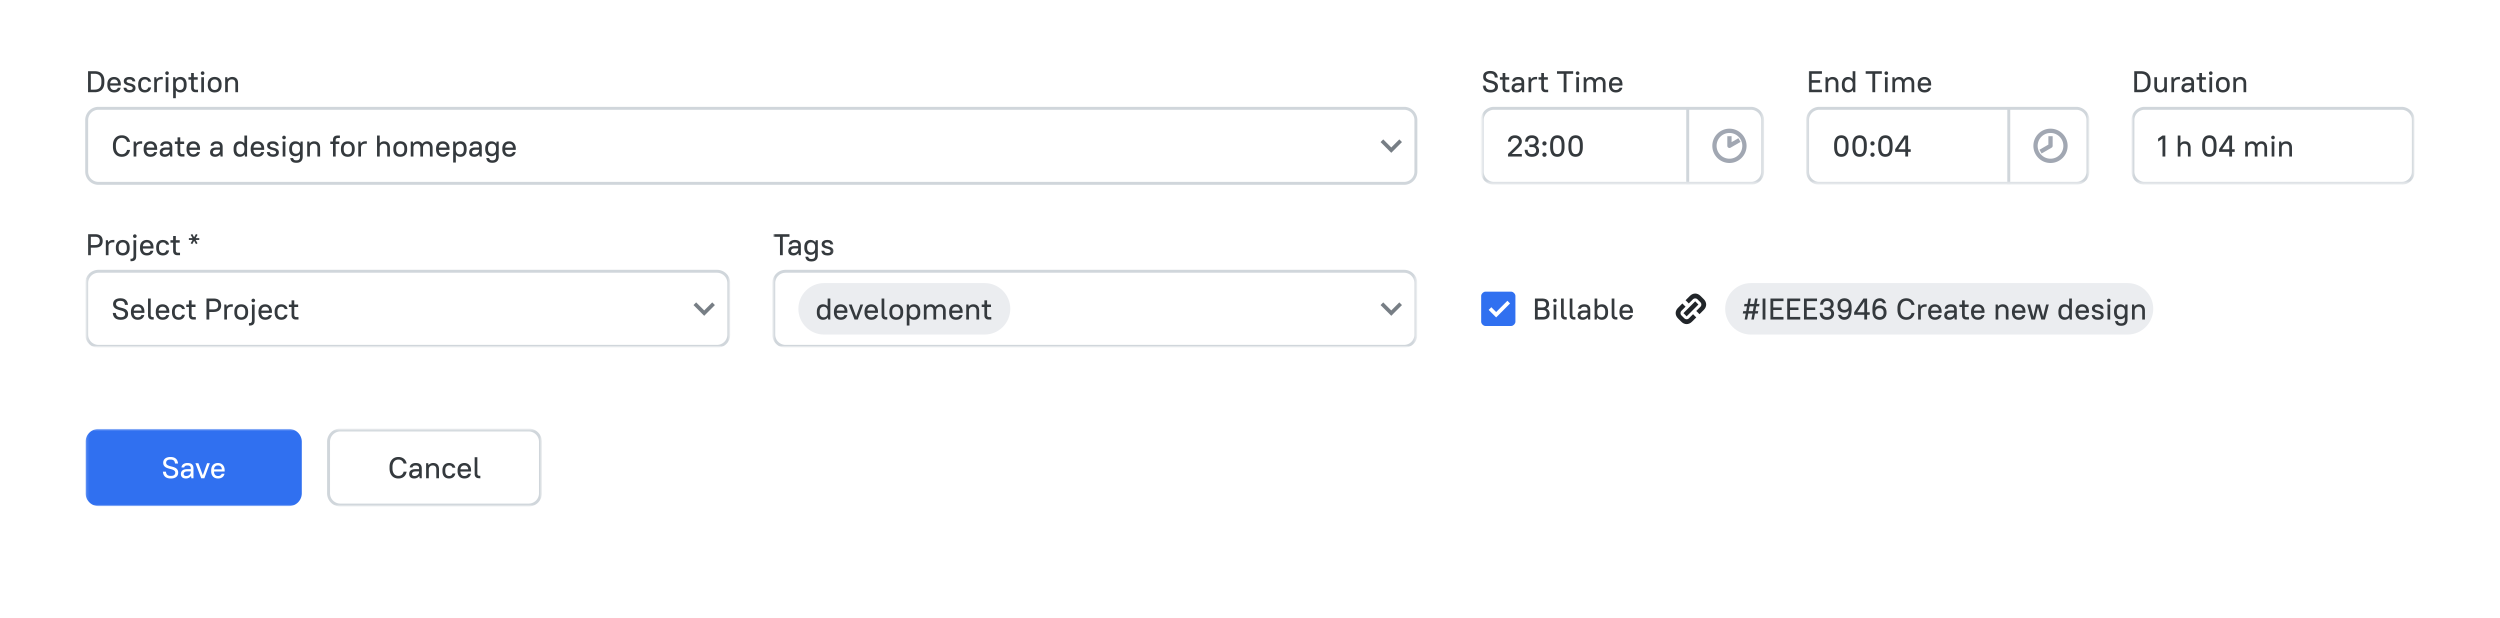 <svg xmlns="http://www.w3.org/2000/svg" width="850" height="210" fill="none"><g clip-path="url(#a)"><g filter="url(#b)"><path fill="#fff" d="M831.079 5.833H18.921a4.37 4.37 0 0 0-4.366 4.375v172.083a4.37 4.37 0 0 0 4.366 4.375H831.08a4.37 4.37 0 0 0 4.366-4.375V10.208a4.37 4.37 0 0 0-4.366-4.375"/></g><mask id="c" width="54" height="15" x="29" y="20" maskUnits="userSpaceOnUse" style="mask-type:luminance"><path fill="#fff" d="M82.234 20.417H29.11V35h53.125z"/></mask><g mask="url(#c)"><path fill="#34393D" d="M29.924 24.209h2.293q1.579 0 2.414.847.846.837.846 2.42v.51q0 1.644-.846 2.511-.845.858-2.414.858h-2.293zm2.242 6.268q1.14 0 1.722-.602.59-.613.59-1.889v-.51q0-1.184-.59-1.787-.591-.602-1.722-.602h-1.284v5.39zm6.67.96q-.54 0-.978-.164a2.1 2.1 0 0 1-.734-.49 2.2 2.2 0 0 1-.468-.786 3.1 3.1 0 0 1-.163-1.051v-.286q0-.592.163-1.052.162-.47.458-.786.306-.315.724-.48.427-.173.947-.173t.937.174q.429.163.724.49.306.326.468.796.164.469.163 1.082v.367H37.45q.02.726.367 1.123.356.399.968.398.489 0 .805-.183.315-.184.479-.592h.957q-.183.795-.754 1.204-.56.408-1.436.409m-.051-4.43q-.58 0-.917.336-.336.336-.407.98h2.659q-.123-1.317-1.335-1.317m5.35 4.43q-1.06 0-1.57-.43-.5-.439-.57-1.183h.958q.082.367.315.571.245.204.815.204.582 0 .805-.173a.58.58 0 0 0 .224-.47.51.51 0 0 0-.224-.449 1.9 1.9 0 0 0-.56-.265 12 12 0 0 0-.724-.194 3.5 3.5 0 0 1-.723-.255 1.6 1.6 0 0 1-.56-.44q-.224-.275-.224-.755 0-.306.112-.561.122-.265.356-.45.235-.193.581-.306.357-.112.835-.112.999 0 1.478.418.479.42.56 1.093h-.958a1.1 1.1 0 0 0-.112-.276.72.72 0 0 0-.509-.347 1.7 1.7 0 0 0-.459-.05q-.51 0-.723.173a.51.51 0 0 0-.204.418q0 .276.224.419.225.142.56.235.337.09.724.183.388.093.724.266.335.163.56.459.224.296.224.796 0 .317-.122.592a1.24 1.24 0 0 1-.357.47q-.234.194-.6.306-.367.112-.857.112m5.096 0q-1.03 0-1.64-.644-.602-.642-.602-1.898v-.286q0-.582.164-1.031.162-.45.448-.766.295-.315.703-.48.417-.162.927-.163.48 0 .846.133.376.122.641.337.266.215.428.51.164.296.224.633h-.957a1.2 1.2 0 0 0-.387-.551q-.265-.225-.744-.225-.612 0-.978.398-.357.388-.357 1.205v.286q0 .888.357 1.296.366.408.978.408.479 0 .744-.234.274-.246.387-.643h.957a2.3 2.3 0 0 1-.224.694 1.9 1.9 0 0 1-.428.54q-.264.226-.642.358a2.7 2.7 0 0 1-.845.122m3.208-5.186h.713l.102.714h.02q.296-.429.673-.612.377-.184.917-.184h.479v.837h-.56q-.694 0-1.06.357-.367.358-.367.98v3.012h-.917zm3.902 0h.917v5.104h-.917zm.459-.766a.593.593 0 0 1-.612-.613.595.595 0 0 1 .612-.612.593.593 0 0 1 .61.612.595.595 0 0 1-.61.613m2.066.766h.714l.102.714h.02q.357-.429.744-.612.397-.184.947-.184.459 0 .835.163.378.153.653.47.274.306.417.776.153.46.153 1.082v.286q0 .612-.153 1.082a2.25 2.25 0 0 1-.428.776q-.274.315-.652.48a2.2 2.2 0 0 1-.825.152q-.519 0-.897-.163a2.1 2.1 0 0 1-.692-.53h-.02v2.654h-.918zm2.272 4.348q.622 0 .989-.398.366-.408.366-1.255v-.286q0-.827-.377-1.235-.366-.42-.978-.419-.62 0-.988.408-.366.398-.367 1.246v.286q0 .826.367 1.245.377.408.988.408m5.342.756q-.56 0-.866-.194a1.3 1.3 0 0 1-.438-.45 1.4 1.4 0 0 1-.173-.5 5 5 0 0 1-.02-.357v-2.766h-.917v-.837h.917v-1.43h.916v1.43h1.325v.837h-1.325v2.664q0 .765.714.766h.713v.837zm1.95-5.104h.917v5.104h-.917zm.458-.766a.593.593 0 0 1-.611-.613.596.596 0 0 1 .611-.612.593.593 0 0 1 .612.612.595.595 0 0 1-.612.613m4.105 5.951q-1.09 0-1.722-.643-.621-.642-.621-1.847v-.286q0-1.194.631-1.838.632-.653 1.712-.653 1.09 0 1.711.643.633.643.632 1.848v.286q0 1.194-.632 1.847-.63.644-1.711.643m0-.837q.642 0 1.008-.398.377-.408.377-1.255v-.286q0-.837-.377-1.246-.366-.408-1.008-.408t-1.019.408q-.367.398-.367 1.246v.286q0 .837.367 1.245.376.408 1.019.408m3.563-4.348h.714l.091.663h.02q.327-.388.704-.561a2.1 2.1 0 0 1 .896-.184q.917 0 1.437.541.52.54.52 1.582v3.063h-.918v-3.012q0-.684-.315-1.01-.306-.327-.907-.327t-.968.368q-.356.357-.357.97v3.01h-.917z"/></g><path fill="#fff" stroke="#D0D6DB" d="M477.397 36.823H33.477a4.007 4.007 0 0 0-4.003 4.01v17.5a4.007 4.007 0 0 0 4.002 4.011h443.921a4.007 4.007 0 0 0 4.003-4.01v-17.5a4.007 4.007 0 0 0-4.003-4.01Z"/><path fill="#fff" d="M477.397 38.646h-8.733c-1.206 0-2.183.979-2.183 2.187v17.5c0 1.208.977 2.188 2.183 2.188h8.733c1.206 0 2.183-.98 2.183-2.188v-17.5a2.185 2.185 0 0 0-2.183-2.187"/><path fill="#777E85" d="m473.031 51.956-3.639-3.646.907-.915 2.732 2.738 2.732-2.738.906.915z"/><path fill="#34393D" d="M41.408 53.311q-.672 0-1.222-.224a2.6 2.6 0 0 1-.948-.664 3.1 3.1 0 0 1-.621-1.082 4.8 4.8 0 0 1-.214-1.49v-.49q0-.796.214-1.42.224-.623.621-1.05.398-.44.948-.664.56-.225 1.222-.225.612 0 1.09.173.49.174.836.48.357.296.57.705.225.398.306.867h-1.019a2 2 0 0 0-.234-.53 1.6 1.6 0 0 0-.367-.43 1.5 1.5 0 0 0-.52-.285 2 2 0 0 0-.662-.102q-.427 0-.805.163a1.64 1.64 0 0 0-.631.47 2.4 2.4 0 0 0-.418.776 3.4 3.4 0 0 0-.153 1.072v.49q0 .642.153 1.133.153.48.418.806.275.316.642.48t.794.163q.744 0 1.182-.398.45-.409.601-1.051h1.02a3 3 0 0 1-.306.939 2.5 2.5 0 0 1-.571.735q-.346.306-.836.48-.478.173-1.09.173m4.024-5.186h.713l.102.715h.02q.296-.429.673-.613.377-.183.917-.183h.479v.837h-.56q-.694 0-1.06.357t-.367.98v3.011h-.917zm5.759 5.186q-.54 0-.978-.163a2.1 2.1 0 0 1-.734-.49 2.2 2.2 0 0 1-.468-.786 3.1 3.1 0 0 1-.164-1.052v-.285q0-.593.163-1.052.164-.47.459-.786.306-.317.723-.48.429-.173.948-.173.52 0 .937.173.428.163.724.49.305.327.468.796t.163 1.083v.367h-3.627q.02.724.367 1.123.356.398.968.398.489 0 .805-.184.315-.183.479-.592h.957q-.183.797-.754 1.205-.56.408-1.436.408m-.051-4.43q-.58 0-.917.337-.336.335-.408.98h2.66q-.123-1.317-1.335-1.317m4.89 4.43q-.865 0-1.303-.408-.428-.408-.428-1.113 0-.765.509-1.204.52-.45 1.681-.45h1.172v-.275q0-.501-.265-.735-.255-.245-.856-.245-.55 0-.805.194a.69.69 0 0 0-.295.48h-.938a1.6 1.6 0 0 1 .153-.593q.143-.275.398-.48t.621-.316q.377-.122.866-.122 1.05 0 1.538.47.5.468.5 1.398v3.318h-.713l-.113-.766h-.02q-.621.847-1.701.847m.102-.837q.316 0 .592-.102.285-.113.489-.296a1.35 1.35 0 0 0 .448-.98v-.184h-1.12q-.714 0-1 .245a.77.77 0 0 0-.285.623q0 .305.214.5.224.195.663.194m5.73.756q-.561 0-.867-.194a1.3 1.3 0 0 1-.438-.45 1.4 1.4 0 0 1-.173-.5q-.02-.256-.02-.357v-2.767h-.917v-.837h.916v-1.429h.918v1.43h1.324v.836h-1.324v2.665q0 .765.713.765h.713v.837zm3.905.081q-.54 0-.978-.163a2.1 2.1 0 0 1-.734-.49 2.2 2.2 0 0 1-.468-.786 3.1 3.1 0 0 1-.163-1.052v-.285q0-.593.163-1.052.162-.47.458-.786.306-.317.724-.48.427-.173.947-.173t.937.173q.429.163.724.49.306.327.468.796t.163 1.083v.367h-3.627q.02.724.367 1.123.356.398.968.398.489 0 .805-.184.315-.183.479-.592h.957q-.183.797-.753 1.205-.561.408-1.437.408m-.051-4.43q-.58 0-.917.337-.336.335-.408.98h2.66q-.123-1.317-1.335-1.317m7.438 4.43q-.867 0-1.304-.408-.428-.408-.428-1.113 0-.765.51-1.204.519-.45 1.68-.45h1.172v-.275q0-.501-.265-.735-.255-.245-.856-.245-.55 0-.805.194a.69.69 0 0 0-.295.48h-.937q.02-.318.152-.593.144-.275.398-.48.255-.204.621-.316.377-.122.866-.122 1.05 0 1.539.47.498.468.499 1.398v3.318h-.713l-.112-.766h-.02q-.622.847-1.702.847m.102-.837q.315 0 .59-.102a1.6 1.6 0 0 0 .49-.296q.213-.195.326-.439.122-.255.122-.541v-.184h-1.12q-.714 0-1 .245a.77.77 0 0 0-.285.623q0 .305.215.5.224.195.662.194m8.225.837q-.917 0-1.488-.623-.57-.622-.57-1.868v-.285q0-.613.152-1.072.153-.47.428-.787.276-.316.652-.469.377-.163.826-.163.987 0 1.589.694h.02v-2.654h.917v7.145h-.713l-.03-.153a2 2 0 0 0-.03-.204l-.021-.204a2 2 0 0 0-.02-.153h-.021q-.58.796-1.691.796m.254-.837q.621 0 .989-.398.366-.407.366-1.256v-.285q0-.828-.377-1.236-.366-.418-.978-.418-.62 0-.988.408-.367.398-.367 1.245v.286q0 .827.367 1.246.376.408.988.408m5.841.837q-.54 0-.978-.163a2.1 2.1 0 0 1-.733-.49 2.2 2.2 0 0 1-.47-.786 3.1 3.1 0 0 1-.162-1.052v-.285q0-.593.163-1.052.165-.47.458-.786.306-.317.724-.48.427-.173.947-.173t.938.173q.428.163.723.49.306.327.469.796t.163 1.083v.367H86.19q.02.724.366 1.123.357.398.968.398.49 0 .805-.184.316-.183.479-.592h.958q-.184.797-.754 1.205-.56.408-1.437.408m-.05-4.43q-.582 0-.918.337-.336.335-.407.98h2.659q-.122-1.317-1.335-1.317m5.349 4.43q-1.06 0-1.57-.429-.498-.438-.57-1.184h.958q.081.368.316.572.244.204.815.204.58 0 .805-.173a.58.58 0 0 0 .224-.47.51.51 0 0 0-.224-.45 1.9 1.9 0 0 0-.56-.265 12 12 0 0 0-.724-.194 3.5 3.5 0 0 1-.723-.255 1.6 1.6 0 0 1-.56-.439q-.225-.275-.225-.755 0-.307.112-.562.122-.265.357-.449.234-.194.58-.306.357-.112.836-.112.998 0 1.477.418.48.42.56 1.092h-.957a1.1 1.1 0 0 0-.112-.275.7.7 0 0 0-.194-.215.8.8 0 0 0-.316-.132 1.7 1.7 0 0 0-.458-.051q-.51 0-.723.173a.51.51 0 0 0-.204.419q0 .276.224.418.225.144.56.235.337.092.724.184t.723.265q.335.164.56.46t.225.796q0 .316-.123.592a1.24 1.24 0 0 1-.356.47q-.235.193-.601.306-.367.112-.856.112m3.242-5.186h.917v5.105h-.917zm.458-.765a.593.593 0 0 1-.61-.613.595.595 0 0 1 .61-.612.593.593 0 0 1 .612.612.595.595 0 0 1-.612.613m3.82 5.747a2.2 2.2 0 0 1-.836-.153 1.76 1.76 0 0 1-.652-.46 2.2 2.2 0 0 1-.428-.745 3.4 3.4 0 0 1-.142-1.03v-.287q0-.571.152-1.01.153-.45.428-.756.276-.306.652-.459.377-.163.826-.163.55 0 .937.183.397.184.754.613h.02l.102-.715h.713v5.156q0 1-.55 1.53-.54.542-1.61.542-1.018 0-1.507-.44-.48-.428-.56-1.173h.957q.081.367.316.572.245.204.794.204.663 0 .948-.296.295-.297.295-.99v-.817h-.02a2 2 0 0 1-.703.53q-.367.165-.886.164m.254-.837q.621 0 .989-.388.366-.397.366-1.164v-.286q0-.755-.377-1.153-.366-.398-.978-.398-.62 0-.988.398-.367.388-.367 1.153v.286q0 .756.367 1.154.377.398.988.398m3.803-4.145h.714l.091.664h.021a2.05 2.05 0 0 1 .703-.562q.387-.183.896-.183.917 0 1.437.54.519.542.519 1.583v3.063h-.916v-3.012q0-.684-.316-1.01-.306-.327-.907-.327-.6 0-.968.367-.356.357-.357.97v3.011h-.917zm8.765.837h-.917v-.837h.917v-.51q0-.756.387-1.144.397-.387 1.192-.387h.764v.837h-.662q-.398 0-.581.184-.183.183-.183.612v.408h1.222v.837h-1.222v4.267h-.917zm5.044 4.35q-1.09 0-1.722-.644-.622-.644-.622-1.848v-.285q0-1.196.632-1.838.632-.654 1.712-.653 1.09 0 1.711.643.633.642.632 1.848v.285q0 1.195-.632 1.848-.63.643-1.711.643m0-.838q.642 0 1.008-.398.377-.407.377-1.256v-.285q0-.838-.377-1.246-.366-.408-1.008-.408-.641 0-1.019.408-.367.398-.367 1.245v.286q0 .837.367 1.246.377.408 1.019.408m3.564-4.349h.713l.102.715h.021q.294-.429.672-.613.377-.183.917-.183h.479v.837h-.561q-.693 0-1.059.357-.367.357-.367.98v3.011h-.917zm6.368-2.041h.917v2.654h.02a1.85 1.85 0 0 1 1.488-.694q.917 0 1.436.54.52.542.52 1.583v3.063h-.917v-3.012q0-.684-.316-1.01-.307-.327-.907-.327t-.968.367q-.356.357-.356.97v3.011h-.917zm7.897 7.227q-1.089 0-1.722-.643-.621-.644-.621-1.848v-.285q0-1.196.632-1.838.632-.654 1.711-.653 1.09 0 1.712.643.632.642.632 1.848v.285q0 1.195-.632 1.848-.631.643-1.712.643m0-.837q.642 0 1.009-.398.377-.407.377-1.256v-.285q0-.838-.377-1.246-.367-.408-1.009-.408t-1.019.408q-.366.398-.366 1.245v.286q0 .837.366 1.246.377.408 1.019.408m3.565-4.349h.713l.102.715h.02q.58-.796 1.508-.796.519 0 .927.234t.642.695q.264-.44.703-.684t.988-.245q.398 0 .734.143.336.142.581.418t.377.684q.142.398.142.929v3.011h-.917v-3.011q0-.684-.305-1.01-.297-.327-.815-.327-.265 0-.49.102a1.2 1.2 0 0 0-.387.265 1.2 1.2 0 0 0-.254.419 1.6 1.6 0 0 0-.092.551v3.011h-.917v-3.011q0-.684-.306-1.01-.295-.327-.815-.327t-.876.357q-.346.357-.346.98v3.011h-.917zm10.952 5.186q-.54 0-.978-.163a2.1 2.1 0 0 1-.733-.49 2.2 2.2 0 0 1-.469-.786 3.1 3.1 0 0 1-.163-1.052v-.285q0-.593.163-1.052.162-.47.458-.786.306-.317.724-.48.428-.173.947-.173.52 0 .938.173.428.163.723.49.305.327.469.796.162.47.163 1.083v.367h-3.627q.02.724.366 1.123.357.398.968.398.489 0 .805-.184.315-.183.479-.592h.958q-.184.797-.754 1.205-.561.408-1.437.408m-.051-4.43q-.58 0-.917.337-.336.335-.407.98h2.659q-.123-1.317-1.335-1.317m3.515-.756h.713l.102.715h.021q.357-.429.743-.613.398-.183.948-.183.459 0 .835.163.377.153.652.47.276.306.418.775.153.46.153 1.083v.285q0 .614-.153 1.082a2.2 2.2 0 0 1-.428.776q-.275.317-.652.48a2.2 2.2 0 0 1-.825.153q-.52 0-.897-.163a2.06 2.06 0 0 1-.692-.531h-.021v2.654h-.917zm2.272 4.349q.621 0 .989-.398.366-.407.366-1.256v-.285q0-.828-.377-1.236-.366-.418-.978-.418-.621 0-.988.408-.367.398-.367 1.245v.286q0 .827.367 1.246.377.408.988.408m4.914.837q-.866 0-1.304-.408-.428-.408-.428-1.113 0-.765.509-1.204.52-.45 1.681-.45h1.172v-.275q0-.501-.265-.735-.254-.245-.856-.245-.549 0-.805.194a.7.7 0 0 0-.295.48h-.937q.02-.318.153-.593.142-.275.397-.48a1.9 1.9 0 0 1 .621-.316q.377-.122.866-.122 1.05 0 1.539.47.5.468.499 1.398v3.318h-.713l-.112-.766h-.021q-.621.847-1.701.847m.102-.837q.316 0 .591-.102.285-.113.489-.296a1.35 1.35 0 0 0 .448-.98v-.184h-1.121q-.712 0-.998.245a.77.77 0 0 0-.285.623q0 .305.214.5.224.195.662.194m5.678.633q-.459 0-.836-.153a1.76 1.76 0 0 1-.652-.46 2.2 2.2 0 0 1-.428-.745 3.4 3.4 0 0 1-.142-1.03v-.287q0-.571.152-1.01.153-.45.428-.756a1.76 1.76 0 0 1 .652-.459q.378-.163.826-.163.55 0 .937.183.398.184.754.613h.02l.102-.715h.713v5.156q0 1-.55 1.53-.539.542-1.61.542-1.018 0-1.507-.44-.478-.428-.561-1.173h.958q.082.367.316.572.245.204.794.204.663 0 .948-.296.295-.297.295-.99v-.817h-.02a2 2 0 0 1-.703.53q-.367.165-.886.164m.254-.837q.622 0 .989-.388.366-.397.366-1.164v-.286q0-.755-.377-1.153-.366-.398-.978-.398-.62 0-.988.398-.367.388-.367 1.153v.286q0 .756.367 1.154.378.398.988.398m5.842 1.041q-.54 0-.978-.163a2.1 2.1 0 0 1-.734-.49 2.2 2.2 0 0 1-.468-.786 3.1 3.1 0 0 1-.163-1.052v-.285q-.001-.593.163-1.052.162-.47.458-.786.306-.317.723-.48.429-.173.948-.173.52 0 .937.173.428.163.724.49.305.327.468.796t.163 1.083v.367h-3.627q.02.724.367 1.123.356.398.968.398.489 0 .805-.184.315-.183.479-.592h.957q-.184.797-.754 1.205-.56.408-1.436.408m-.051-4.43q-.58 0-.917.337-.336.335-.408.98h2.66q-.123-1.317-1.335-1.317"/><mask id="d" width="156" height="28" x="29" y="145" maskUnits="userSpaceOnUse" style="mask-type:luminance"><path fill="#fff" d="M184.118 145.833H29.109v26.25h155.009z"/></mask><g mask="url(#d)"><path fill="#3070F0" d="M98.245 145.833h-64.77a4.37 4.37 0 0 0-4.366 4.375v17.5a4.37 4.37 0 0 0 4.367 4.375h64.769a4.37 4.37 0 0 0 4.366-4.375v-17.5a4.37 4.37 0 0 0-4.366-4.375"/><path fill="#fff" d="M58.085 162.685q-1.305 0-1.966-.612-.653-.613-.734-1.715h1.02q.08.724.468 1.092.387.357 1.212.357.785 0 1.141-.306.357-.316.357-.817a.77.77 0 0 0-.183-.531 1.3 1.3 0 0 0-.459-.347 3.6 3.6 0 0 0-.652-.245q-.367-.101-.754-.204a9 9 0 0 1-.754-.255 2.6 2.6 0 0 1-.652-.367 1.9 1.9 0 0 1-.469-.572q-.173-.347-.173-.847 0-.408.153-.766.163-.358.469-.613.305-.265.764-.408a3.4 3.4 0 0 1 1.06-.153q1.263 0 1.884.592.632.583.713 1.633h-1.019a2.4 2.4 0 0 0-.142-.602 1.1 1.1 0 0 0-.285-.418 1 1 0 0 0-.469-.245 2.5 2.5 0 0 0-.683-.082q-.765 0-1.11.306a.96.96 0 0 0-.336.756.85.85 0 0 0 .173.551q.183.215.468.357.285.144.652.245.367.092.754.194.388.102.754.245.367.132.653.368.284.224.458.571.183.337.183.848 0 .438-.153.806a1.64 1.64 0 0 1-.468.633q-.306.255-.775.408-.468.143-1.1.143m5.149 0q-.867 0-1.304-.408-.428-.408-.428-1.113 0-.765.51-1.204.519-.45 1.68-.45h1.172v-.275q0-.5-.265-.735-.255-.245-.856-.245-.55 0-.805.194a.69.69 0 0 0-.295.479h-.937q.02-.315.152-.592a1.5 1.5 0 0 1 .398-.479q.255-.205.621-.317.377-.123.866-.122 1.05 0 1.539.469.5.47.499 1.399v3.317h-.713l-.112-.765h-.02q-.622.847-1.702.847m.102-.837q.315 0 .59-.102.285-.113.49-.296a1.35 1.35 0 0 0 .448-.98v-.184h-1.12q-.714 0-1 .245a.77.77 0 0 0-.285.623q0 .306.214.5.224.194.663.194m3.115-4.349h.998l1.508 4.084h.02l1.427-4.084h.937l-1.854 5.104h-1.08zm7.693 5.186q-.54 0-.978-.163a2.1 2.1 0 0 1-.733-.49 2.2 2.2 0 0 1-.47-.786 3.1 3.1 0 0 1-.162-1.052v-.286q0-.592.163-1.051.163-.47.458-.786.306-.317.724-.48.427-.174.947-.173.52 0 .937.173.429.163.724.49.305.327.468.796t.163 1.083v.367h-3.627q.02.725.367 1.123.356.398.968.398.49 0 .805-.184.316-.183.479-.592h.958q-.184.797-.754 1.205-.561.408-1.437.408m-.051-4.43q-.58 0-.917.337-.336.336-.407.98h2.659q-.122-1.317-1.335-1.317"/><path stroke="#D0D6DB" d="M179.752 146.197h-64.041a4.007 4.007 0 0 0-4.003 4.011v17.5a4.006 4.006 0 0 0 4.003 4.01h64.041a4.006 4.006 0 0 0 4.002-4.01v-17.5a4.007 4.007 0 0 0-4.002-4.011Z"/><path fill="#34393D" d="M135.452 162.685a3.2 3.2 0 0 1-1.222-.224 2.6 2.6 0 0 1-.948-.664 3.1 3.1 0 0 1-.621-1.082 4.8 4.8 0 0 1-.214-1.49v-.49q0-.797.214-1.419.224-.623.621-1.052.397-.439.948-.663.56-.225 1.222-.225.611 0 1.091.174.489.173.835.479.356.297.57.705.225.398.306.867h-1.019a2 2 0 0 0-.234-.53 1.6 1.6 0 0 0-.367-.429 1.5 1.5 0 0 0-.519-.286 2 2 0 0 0-.663-.102q-.427 0-.805.163a1.64 1.64 0 0 0-.631.47 2.3 2.3 0 0 0-.418.776 3.4 3.4 0 0 0-.153 1.072v.49q0 .642.153 1.133.153.48.418.806.274.317.642.48.366.163.794.163.744 0 1.182-.398.448-.409.601-1.051h1.019a3 3 0 0 1-.306.939 2.5 2.5 0 0 1-.57.735 2.5 2.5 0 0 1-.835.48q-.48.173-1.091.173m5.399 0q-.866 0-1.304-.408-.429-.408-.428-1.113 0-.765.509-1.204.52-.45 1.681-.45h1.172v-.275q0-.5-.265-.735-.255-.245-.856-.245-.55 0-.805.194a.69.69 0 0 0-.295.479h-.938a1.6 1.6 0 0 1 .153-.592q.143-.275.398-.479.255-.205.621-.317.377-.123.866-.122 1.05 0 1.539.469.5.47.499 1.399v3.317h-.713l-.112-.765h-.021q-.621.847-1.701.847m.102-.837q.316 0 .591-.102a1.6 1.6 0 0 0 .489-.296 1.4 1.4 0 0 0 .326-.439q.122-.255.122-.541v-.184h-1.121q-.713 0-.998.245a.77.77 0 0 0-.286.623q0 .306.214.5.225.194.663.194m3.925-4.349h.713l.092.664h.02a2.1 2.1 0 0 1 .703-.562q.388-.183.897-.183.917 0 1.436.541.52.541.52 1.582v3.062h-.917v-3.011q0-.684-.316-1.011-.306-.326-.907-.326-.6 0-.967.367-.357.358-.357.97v3.011h-.917zm7.796 5.186q-1.029 0-1.64-.643-.601-.644-.601-1.899v-.286q0-.58.163-1.031.163-.448.448-.765.296-.317.703-.48.418-.163.927-.163.48 0 .846.132.376.123.642.337.265.214.428.511.162.295.224.633h-.958a1.2 1.2 0 0 0-.387-.552q-.265-.224-.744-.224-.61 0-.978.398-.356.388-.356 1.204v.286q0 .888.356 1.297.368.408.978.408.48 0 .744-.235.274-.244.387-.643h.958a2.3 2.3 0 0 1-.224.694 1.9 1.9 0 0 1-.428.541 2 2 0 0 1-.642.358 2.7 2.7 0 0 1-.846.122m5.246 0q-.54 0-.978-.163a2.1 2.1 0 0 1-.734-.49 2.2 2.2 0 0 1-.468-.786 3.1 3.1 0 0 1-.163-1.052v-.286q0-.592.163-1.051.164-.47.458-.786.306-.317.723-.48a2.5 2.5 0 0 1 .948-.173q.52 0 .937.173.429.163.724.49.305.327.468.796t.163 1.083v.367h-3.627q.02.725.367 1.123.356.398.968.398.489 0 .805-.184.316-.183.479-.592h.957q-.183.797-.754 1.205-.56.408-1.436.408m-.051-4.43q-.58 0-.917.337-.336.336-.408.98h2.66q-.123-1.317-1.335-1.317m5.003 4.348q-.55 0-.856-.193a1.3 1.3 0 0 1-.448-.45 1.5 1.5 0 0 1-.163-.5 5 5 0 0 1-.02-.357v-5.645h.917v5.543q0 .765.703.765h.315v.837z"/></g><mask id="e" width="318" height="43" x="503" y="20" maskUnits="userSpaceOnUse" style="mask-type:luminance"><path fill="#fff" d="M820.89 20.417H503.596v42.292H820.89z"/></mask><g mask="url(#e)"><mask id="f" width="97" height="43" x="503" y="20" maskUnits="userSpaceOnUse" style="mask-type:luminance"><path fill="#fff" d="M599.657 20.417h-96.061v42.292h96.061z"/></mask><g mask="url(#f)"><path fill="#fff" stroke="#D0D6DB" d="M595.291 36.823h-87.329a4.007 4.007 0 0 0-4.003 4.01v17.5a4.007 4.007 0 0 0 4.003 4.011h87.329a4.006 4.006 0 0 0 4.002-4.01v-17.5a4.006 4.006 0 0 0-4.002-4.01Z"/><path stroke="#D0D6DB" d="M573.823 36.459v26.25"/><path fill="#A1A7B2" fill-rule="evenodd" d="M588.013 43.75a5.83 5.83 0 0 0-5.822 5.833 5.83 5.83 0 0 0 5.822 5.834 5.83 5.83 0 0 0 5.822-5.834 5.83 5.83 0 0 0-5.822-5.833m0 1.458a4.37 4.37 0 0 0-4.366 4.375 4.37 4.37 0 0 0 4.366 4.375 4.37 4.37 0 0 0 4.367-4.375 4.37 4.37 0 0 0-4.367-4.375" clip-rule="evenodd"/><path fill="#A1A7B2" fill-rule="evenodd" d="M587.286 46.303v3.281a.728.728 0 0 0 1.088.634l.001.002 3.405-1.97-.728-1.263-2.311 1.337v-2.021z" clip-rule="evenodd"/><path fill="#34393D" d="m512.736 52.352 2.435-2.359q.652-.643.948-1.051.306-.42.306-.806 0-.542-.367-.878-.368-.337-.978-.337-.612 0-.978.347-.367.336-.367.908h-.999q0-.48.163-.878.173-.398.479-.684.305-.296.734-.449.438-.163.968-.163t.957.163q.438.153.744.44.306.285.469.683.173.388.173.848 0 .57-.397 1.153-.397.582-1.152 1.286L514 52.351h3.423v.879h-4.687zm8.098.96q-1.141 0-1.783-.624-.632-.623-.662-1.755h.998q.082 1.46 1.447 1.46.724 0 1.08-.327.367-.337.367-.888 0-.531-.357-.858-.346-.327-.998-.327h-.958v-.878h.958q.58 0 .886-.296.316-.307.316-.796 0-.5-.326-.796-.326-.306-.968-.306-.58 0-.917.326-.326.317-.377.93h-.998q.03-1.021.621-1.593.601-.582 1.671-.582.55 0 .978.153.428.142.713.408.296.255.448.633.153.367.153.807 0 .51-.224.908a1.6 1.6 0 0 1-.672.633q.52.245.784.674.265.428.265.98 0 .47-.163.858a1.8 1.8 0 0 1-.469.673 2.1 2.1 0 0 1-.764.429 3.3 3.3 0 0 1-1.049.153m4.28-3.84a.7.7 0 0 1-.52-.203.74.74 0 0 1-.193-.51.7.7 0 0 1 .713-.715q.316 0 .509.214a.68.68 0 0 1 .204.5.72.72 0 0 1-.204.51.67.67 0 0 1-.509.205m0 3.84a.7.7 0 0 1-.52-.205.74.74 0 0 1-.193-.51.7.7 0 0 1 .713-.715q.316 0 .509.214a.68.68 0 0 1 .204.5.72.72 0 0 1-.204.511.67.67 0 0 1-.509.204m4.381 0q-.56 0-1.019-.185a1.9 1.9 0 0 1-.764-.582q-.317-.408-.489-1.04-.173-.645-.173-1.552v-.593q0-.898.173-1.53.173-.645.489-1.042.326-.408.774-.592.459-.195 1.009-.194.561 0 1.008.184.459.183.775.592.317.398.489 1.041.173.633.173 1.541v.593q0 .897-.173 1.541-.173.634-.5 1.041-.315.399-.774.592a2.6 2.6 0 0 1-.998.184m0-.92q.337 0 .601-.112a1.07 1.07 0 0 0 .458-.398q.184-.285.286-.755t.101-1.174v-.593q0-.704-.101-1.163-.101-.47-.296-.756a1 1 0 0 0-.458-.398 1.4 1.4 0 0 0-.591-.122q-.336 0-.612.122a1 1 0 0 0-.448.398q-.183.276-.285.745a5.7 5.7 0 0 0-.102 1.175v.592q0 .704.102 1.173.102.46.285.746.195.285.459.408.275.112.601.112m6.218.92a2.7 2.7 0 0 1-1.019-.185 1.9 1.9 0 0 1-.764-.582q-.315-.408-.489-1.04-.173-.645-.173-1.552v-.593q0-.898.173-1.53.174-.645.489-1.042.327-.408.775-.592.457-.195 1.008-.194.562 0 1.009.184.459.183.774.592.317.398.489 1.041.173.633.173 1.541v.593q0 .897-.173 1.541-.172.634-.499 1.041a1.94 1.94 0 0 1-.774.592 2.6 2.6 0 0 1-.999.184m0-.92q.337 0 .601-.112.276-.123.459-.398.183-.285.285-.755.103-.47.102-1.174v-.593q0-.704-.102-1.163-.102-.47-.295-.756a1 1 0 0 0-.459-.398 1.4 1.4 0 0 0-.591-.122q-.336 0-.611.122a1 1 0 0 0-.448.398q-.183.276-.286.745a5.7 5.7 0 0 0-.101 1.175v.592q0 .704.101 1.173.103.46.286.746.194.285.458.408.276.112.601.112"/><mask id="g" width="50" height="15" x="503" y="20" maskUnits="userSpaceOnUse" style="mask-type:luminance"><path fill="#fff" d="M552.354 20.417h-48.758V35h48.758z"/></mask><g mask="url(#g)"><path fill="#34393D" d="M506.805 31.436q-1.305 0-1.966-.612-.652-.613-.734-1.715h1.019q.081.725.468 1.092.388.357 1.213.357.784 0 1.141-.306.357-.316.357-.817a.77.77 0 0 0-.184-.53 1.3 1.3 0 0 0-.458-.348 3.6 3.6 0 0 0-.652-.245 58 58 0 0 0-.754-.204 9 9 0 0 1-.754-.255 2.5 2.5 0 0 1-.652-.368 1.9 1.9 0 0 1-.469-.571q-.173-.347-.173-.848 0-.408.153-.765.163-.357.468-.613.306-.265.764-.408a3.4 3.4 0 0 1 1.06-.153q1.263 0 1.885.592.632.582.713 1.633h-1.019a2.4 2.4 0 0 0-.142-.602 1.1 1.1 0 0 0-.286-.419 1 1 0 0 0-.468-.244 2.5 2.5 0 0 0-.683-.082q-.764 0-1.11.306a.96.96 0 0 0-.337.756q0 .336.174.55.183.216.468.358.285.143.652.245.367.092.754.194.388.102.754.245.367.133.652.367.285.224.459.572.183.337.183.848 0 .438-.153.806a1.65 1.65 0 0 1-.468.633q-.307.255-.775.408a3.8 3.8 0 0 1-1.1.143m5.577-.081q-.561 0-.866-.195a1.31 1.31 0 0 1-.612-.949 5 5 0 0 1-.02-.357v-2.767h-.917v-.837h.917v-1.429h.917v1.43h1.324v.836h-1.324v2.665q0 .765.713.765h.713v.838zm3.293.081q-.866 0-1.305-.408-.427-.408-.427-1.113 0-.766.509-1.204.52-.45 1.681-.45h1.172v-.275q0-.501-.265-.735-.255-.245-.856-.245-.55 0-.805.194a.7.7 0 0 0-.295.48h-.938q.021-.317.153-.593.143-.274.398-.48a1.8 1.8 0 0 1 .621-.316q.377-.123.866-.122 1.05 0 1.538.47.5.469.5 1.398v3.318h-.714l-.112-.766h-.02q-.621.847-1.701.847m.101-.837q.317 0 .591-.102.287-.113.489-.296a1.3 1.3 0 0 0 .326-.439q.123-.255.123-.541v-.184h-1.121q-.713 0-.998.245a.77.77 0 0 0-.286.623q0 .306.214.5.225.195.662.194m3.926-4.349h.713l.102.715h.02q.297-.429.673-.613.376-.183.917-.183h.479v.837h-.561q-.693 0-1.059.357-.367.357-.367.98v3.012h-.917zm5.823 5.105q-.561 0-.866-.195a1.32 1.32 0 0 1-.612-.949q-.02-.256-.02-.357v-2.767h-.917v-.837h.917v-1.429h.917v1.43h1.324v.836h-1.324v2.665q0 .765.713.765h.713v.838zm6.126-6.268h-2.272v-.878h5.502v.878h-2.272v6.268h-.958zm4.28 1.163h.917v5.105h-.917zm.459-.765a.593.593 0 0 1-.612-.613q0-.265.174-.439a.6.6 0 0 1 .438-.173.59.59 0 0 1 .611.612.592.592 0 0 1-.611.613m2.067.765h.713l.102.715h.021q.58-.796 1.508-.796.518 0 .927.234.406.235.642.695.264-.44.703-.684.437-.246.988-.245.397 0 .733.142.336.143.581.42.244.274.377.683.143.398.143.929v3.012h-.917v-3.012q0-.684-.306-1.01-.296-.327-.815-.327-.265 0-.489.102-.215.092-.387.265a1.2 1.2 0 0 0-.255.419 1.6 1.6 0 0 0-.092.551v3.012h-.917v-3.012q0-.684-.305-1.01-.296-.327-.815-.327-.52 0-.876.357-.347.357-.347.98v3.012h-.917zm10.953 5.186q-.541 0-.978-.163a2.1 2.1 0 0 1-.734-.49 2.2 2.2 0 0 1-.469-.786 3.1 3.1 0 0 1-.163-1.052v-.285q0-.593.163-1.052.163-.47.459-.786.305-.316.723-.48.427-.174.948-.173.519 0 .937.173.427.163.723.49.306.327.469.796t.163 1.082v.368h-3.627q.02.725.367 1.123.356.398.968.398.489 0 .805-.184.315-.184.478-.592h.958q-.183.797-.754 1.205-.561.408-1.436.408m-.051-4.43q-.58 0-.917.337-.336.335-.408.98h2.659q-.122-1.317-1.334-1.317"/></g></g><mask id="h" width="97" height="43" x="614" y="20" maskUnits="userSpaceOnUse" style="mask-type:luminance"><path fill="#fff" d="M710.274 20.417h-96.062v42.292h96.062z"/></mask><g mask="url(#h)"><path fill="#fff" stroke="#D0D6DB" d="M705.907 36.823h-87.329a4.006 4.006 0 0 0-4.002 4.01v17.5a4.006 4.006 0 0 0 4.002 4.011h87.329a4.007 4.007 0 0 0 4.003-4.01v-17.5a4.007 4.007 0 0 0-4.003-4.01Z"/><path stroke="#D0D6DB" d="M682.983 36.459v26.25"/><path fill="#A1A7B2" fill-rule="evenodd" d="M697.174 43.75c-3.215 0-5.821 2.612-5.821 5.833s2.606 5.834 5.821 5.834a5.827 5.827 0 0 0 5.822-5.834 5.827 5.827 0 0 0-5.822-5.833m0 1.458a4.37 4.37 0 0 0-4.366 4.375 4.37 4.37 0 0 0 4.366 4.375 4.37 4.37 0 0 0 4.367-4.375 4.37 4.37 0 0 0-4.367-4.375" clip-rule="evenodd"/><path fill="#A1A7B2" fill-rule="evenodd" d="M696.447 49.164v-2.861h1.455v3.281a.73.73 0 0 1-.354.626v.001l-3.406 1.97-.728-1.263z" clip-rule="evenodd"/><path fill="#34393D" d="M626.052 53.311a2.7 2.7 0 0 1-1.019-.184 1.9 1.9 0 0 1-.764-.582q-.315-.408-.489-1.04-.173-.645-.173-1.552v-.593q0-.898.173-1.53.174-.645.489-1.042.326-.408.774-.592.459-.195 1.009-.194.56 0 1.009.184.458.183.774.592.315.398.489 1.041.173.633.173 1.541v.593q0 .897-.173 1.541-.173.634-.499 1.041a1.94 1.94 0 0 1-.774.592 2.6 2.6 0 0 1-.999.184m0-.919q.336 0 .601-.112.275-.123.459-.398.183-.285.285-.755t.102-1.174v-.593q0-.704-.102-1.163a2.2 2.2 0 0 0-.295-.756 1 1 0 0 0-.459-.398 1.4 1.4 0 0 0-.591-.122q-.336 0-.611.122a1 1 0 0 0-.448.398q-.184.276-.286.745a5.7 5.7 0 0 0-.102 1.175v.592q0 .704.102 1.173.102.46.286.746.192.285.458.408.275.112.601.112m6.219.92q-.561 0-1.019-.185a1.87 1.87 0 0 1-.764-.582q-.317-.408-.489-1.04-.173-.645-.173-1.552v-.593q0-.898.173-1.53.173-.645.489-1.042.325-.408.774-.592.459-.195 1.009-.194.56 0 1.008.184.459.183.775.592.315.398.489 1.041.173.633.173 1.541v.593q0 .897-.173 1.541-.174.634-.5 1.041-.315.399-.774.592a2.6 2.6 0 0 1-.998.184m0-.92q.336 0 .601-.112a1.07 1.07 0 0 0 .458-.398q.184-.285.286-.755.1-.47.101-1.174v-.593q0-.704-.101-1.163a2.2 2.2 0 0 0-.296-.756 1 1 0 0 0-.458-.398 1.4 1.4 0 0 0-.591-.122q-.336 0-.612.122a1 1 0 0 0-.448.398q-.184.276-.285.745a5.7 5.7 0 0 0-.102 1.175v.592q0 .704.102 1.173.101.46.285.746.194.285.459.408.274.112.601.112m4.384-2.92a.7.7 0 0 1-.519-.203.74.74 0 0 1-.194-.51.7.7 0 0 1 .713-.715q.316 0 .51.214a.68.68 0 0 1 .204.5.72.72 0 0 1-.204.51.67.67 0 0 1-.51.205m0 3.84a.7.7 0 0 1-.519-.205.74.74 0 0 1-.194-.51.7.7 0 0 1 .713-.715q.316 0 .51.214a.68.68 0 0 1 .204.5.72.72 0 0 1-.204.511.67.67 0 0 1-.51.204m4.381 0a2.7 2.7 0 0 1-1.019-.185 1.9 1.9 0 0 1-.764-.582q-.315-.408-.489-1.04-.173-.645-.173-1.552v-.593q0-.898.173-1.53.174-.645.489-1.042.327-.408.775-.592a2.6 2.6 0 0 1 1.008-.194q.56 0 1.009.184.459.183.774.592.317.398.489 1.041.174.633.174 1.541v.593q0 .897-.174 1.541-.172.634-.499 1.041a1.94 1.94 0 0 1-.774.592 2.6 2.6 0 0 1-.999.184m0-.92q.337 0 .601-.112.276-.123.459-.398.184-.285.285-.755.102-.47.102-1.174v-.593q0-.704-.102-1.163a2.2 2.2 0 0 0-.295-.756 1 1 0 0 0-.459-.398 1.4 1.4 0 0 0-.591-.122q-.336 0-.611.122a1 1 0 0 0-.448.398q-.184.276-.286.745a5.7 5.7 0 0 0-.101 1.175v.592q0 .704.101 1.173.102.46.286.746.193.285.458.408.276.112.601.112m3.315-1.643 3.159-4.665h1.243v4.665h.896v.878h-.896v1.602h-.958v-1.602h-3.444zm3.444 0v-3.593l-2.394 3.593z"/><mask id="i" width="44" height="15" x="614" y="20" maskUnits="userSpaceOnUse" style="mask-type:luminance"><path fill="#fff" d="M657.149 20.417h-42.937V35h42.937z"/></mask><g mask="url(#i)"><path fill="#34393D" d="M615.027 24.209h4.432v.878h-3.474v2.154h2.862v.878h-2.862v2.358h3.474v.878h-4.432zm5.65 2.042h.713l.092.663h.02a2.1 2.1 0 0 1 .703-.561q.388-.184.897-.184.917 0 1.436.541.52.54.52 1.582v3.063h-.917v-3.012q0-.684-.316-1.01-.306-.327-.907-.327t-.967.368q-.357.357-.357.97v3.01h-.917zm7.613 5.185q-.917 0-1.488-.622-.57-.623-.57-1.868v-.286q0-.613.153-1.072.152-.47.428-.786.274-.317.652-.47.376-.162.825-.163.987 0 1.589.694h.021V24.21h.917v7.146h-.714l-.03-.153a2 2 0 0 0-.031-.205l-.02-.204a2 2 0 0 0-.02-.153h-.021q-.58.796-1.691.796m.255-.837q.62 0 .988-.398.366-.408.367-1.255v-.286q0-.827-.377-1.235-.367-.42-.978-.419-.622 0-.989.408-.366.398-.366 1.246v.286q0 .826.366 1.245.377.408.989.408m8.062-5.512h-2.272v-.878h5.501v.878h-2.272v6.268h-.957zm4.279 1.164h.917v5.104h-.917zm.459-.766a.593.593 0 0 1-.611-.613q0-.265.173-.438a.6.6 0 0 1 .438-.174.59.59 0 0 1 .611.612.593.593 0 0 1-.611.613m2.067.766h.713l.102.714h.02q.58-.796 1.508-.796.52 0 .927.235t.642.694q.265-.439.703-.684t.988-.245q.398 0 .734.143t.581.418.376.684q.143.398.143.93v3.01h-.917v-3.01q0-.686-.305-1.011-.295-.327-.816-.327a1.242 1.242 0 0 0-.876.367 1.2 1.2 0 0 0-.254.42 1.5 1.5 0 0 0-.092.55v3.012h-.917v-3.012q0-.684-.306-1.01-.294-.327-.815-.327a1.2 1.2 0 0 0-.876.357q-.346.358-.346.98v3.012h-.917zm10.952 5.185q-.538 0-.978-.163a2.1 2.1 0 0 1-.734-.49 2.2 2.2 0 0 1-.468-.786 3.1 3.1 0 0 1-.163-1.051v-.286q0-.592.163-1.052a2.2 2.2 0 0 1 .458-.786q.306-.315.724-.48.428-.173.947-.173.52 0 .938.174.427.163.723.49.306.326.469.796.163.469.163 1.082v.367h-3.628q.022.726.367 1.123.357.399.968.398.49 0 .805-.183.316-.184.479-.592h.958q-.184.795-.754 1.204-.561.408-1.437.409m-.051-4.43q-.58 0-.917.337-.336.336-.407.98h2.659q-.122-1.317-1.335-1.317"/></g></g><mask id="j" width="97" height="43" x="724" y="20" maskUnits="userSpaceOnUse" style="mask-type:luminance"><path fill="#fff" d="M820.89 20.417h-96.061v42.292h96.061z"/></mask><g mask="url(#j)"><path fill="#fff" stroke="#D0D6DB" d="M816.524 36.823h-87.329a4.007 4.007 0 0 0-4.003 4.01v17.5a4.007 4.007 0 0 0 4.003 4.011h87.329a4.006 4.006 0 0 0 4.002-4.01v-17.5a4.006 4.006 0 0 0-4.002-4.01Z"/><path fill="#34393D" d="m735.25 47.145-1.485 1.01v-1.04l1.485-1.031h.96v7.145h-.96zm5.181-1.061h.917v2.654h.022a1.86 1.86 0 0 1 1.492-.694c.611 0 1.084.18 1.434.54s.516.889.516 1.583v3.063h-.917v-3.012q.002-.684-.313-1.01c-.203-.218-.502-.327-.909-.327q-.6 0-.968.367c-.233.238-.357.562-.357.97v3.011h-.917zm10.756 7.227c-.378 0-.713-.061-1.019-.184a1.9 1.9 0 0 1-.764-.582 2.85 2.85 0 0 1-.487-1.04q-.175-.645-.175-1.552v-.593q0-.898.175-1.53c.109-.43.276-.777.487-1.042.219-.272.473-.47.772-.592q.456-.195 1.011-.194.557 0 1.004.184.46.183.779.592c.211.265.371.612.488 1.041q.174.633.174 1.541v.593q0 .897-.174 1.541-.175.634-.502 1.041a1.93 1.93 0 0 1-.772.592 2.6 2.6 0 0 1-.997.184m0-.919c.226 0 .422-.037.597-.112q.284-.123.458-.398.185-.285.291-.755.1-.47.102-1.174v-.593q-.002-.704-.102-1.163c-.072-.313-.167-.565-.298-.756a1 1 0 0 0-.458-.398 1.4 1.4 0 0 0-.59-.122q-.338 0-.611.122a1 1 0 0 0-.451.398q-.186.276-.284.745a5.8 5.8 0 0 0-.102 1.175v.592q.001.704.102 1.173.098.46.284.746.197.285.458.408.275.112.604.112m3.311-1.643 3.159-4.665h1.244v4.665h.895v.878h-.895v1.602h-.96v-1.602h-3.443zm3.443 0v-3.593l-2.395 3.593zm5.429-2.624h.713l.102.715h.021q.579-.796 1.507-.796c.342 0 .655.078.924.234q.414.235.64.695.271-.44.706-.684c.292-.164.619-.245.99-.245.262 0 .51.047.735.143.219.095.415.234.575.418q.249.276.379.684c.094.265.145.575.145.929v3.011h-.917v-3.011q0-.684-.306-1.01c-.196-.218-.473-.327-.815-.327-.174 0-.342.034-.487.102q-.219.092-.393.265a1.3 1.3 0 0 0-.255.419 1.6 1.6 0 0 0-.087.551v3.011h-.917v-3.011q0-.684-.306-1.01c-.196-.218-.473-.327-.815-.327q-.522 0-.88.357-.341.357-.343.98v3.011h-.916zm8.994 0h.917v5.105h-.917zm.459-.765a.596.596 0 0 1-.611-.613.594.594 0 0 1 .611-.612.596.596 0 0 1 .611.612.594.594 0 0 1-.611.613m2.067.765h.713l.094.664h.015q.325-.388.706-.562c.255-.122.56-.183.895-.183q.917 0 1.441.54.515.542.517 1.583v3.063h-.917v-3.012q.002-.684-.313-1.01c-.204-.218-.51-.327-.91-.327q-.598 0-.968.367c-.24.238-.356.562-.356.97v3.011h-.917z"/><mask id="k" width="41" height="15" x="724" y="20" maskUnits="userSpaceOnUse" style="mask-type:luminance"><path fill="#fff" d="M764.854 20.417h-40.025V35h40.025z"/></mask><g mask="url(#k)"><path fill="#34393D" d="M725.644 24.209h2.292c1.055 0 1.856.282 2.416.847.56.558.844 1.365.844 2.42v.51c0 1.096-.284 1.933-.844 2.511-.568.572-1.368.858-2.416.858h-2.292zm2.241 6.268c.764 0 1.332-.2 1.725-.602q.59-.613.589-1.889v-.51q0-1.184-.589-1.787c-.401-.401-.968-.602-1.725-.602h-1.284v5.39zm6.433.96c-.553 0-1.004-.18-1.339-.542q-.511-.54-.509-1.582v-3.062h.917v3.011c0 .456.094.793.291 1.01q.306.328.829.327c.401 0 .714-.119.954-.357q.37-.368.371-.98v-3.011h.917v5.104h-.713l-.095-.664h-.022q-.307.389-.691.572c-.262.116-.56.173-.91.173m3.959-5.186h.713l.102.714h.022q.297-.429.67-.612.381-.184.916-.184h.481v.837h-.561c-.458 0-.815.12-1.055.357q-.37.358-.371.98v3.012h-.917zm5.145 5.185q-.864 0-1.302-.408-.428-.408-.43-1.113c0-.51.175-.912.51-1.204q.523-.45 1.681-.45h1.171v-.275q0-.5-.262-.735c-.167-.163-.458-.245-.858-.245q-.548 0-.801.194a.68.68 0 0 0-.298.48h-.939q.022-.317.153-.592a1.5 1.5 0 0 1 .4-.48 1.8 1.8 0 0 1 .619-.317q.383-.122.866-.122c.698 0 1.215.157 1.542.47q.493.47.495 1.398v3.318h-.713l-.109-.766h-.022q-.622.848-1.703.848m.102-.837q.315 0 .597-.102.282-.112.487-.296.208-.193.328-.439c.08-.17.116-.35.116-.54v-.184h-1.12c-.473 0-.808.081-.997.244a.77.77 0 0 0-.284.623q.002.306.211.5c.153.13.371.194.662.194m5.735.756c-.379 0-.663-.065-.866-.194a1.26 1.26 0 0 1-.444-.45 1.3 1.3 0 0 1-.168-.5 5 5 0 0 1-.021-.357v-2.766h-.917v-.837h.917v-1.43h.917v1.43h1.324v.837h-1.324v2.664c0 .51.232.766.713.766h.713v.837zm1.943-5.104h.917v5.104h-.917zm.458-.766a.593.593 0 0 1-.611-.613q0-.265.175-.438a.6.6 0 0 1 .436-.174q.272 0 .444.174a.62.62 0 0 1 .168.438.62.62 0 0 1-.168.44.6.6 0 0 1-.444.173m4.105 5.951q-1.083 0-1.718-.643-.624-.642-.626-1.847v-.286q0-1.194.634-1.838c.422-.435.989-.653 1.71-.653.727 0 1.302.214 1.717.643q.624.643.626 1.848v.286q-.002 1.194-.626 1.847-.635.644-1.717.643m0-.837q.642 0 1.011-.398.38-.408.379-1.255v-.286q.002-.837-.379-1.246-.369-.408-1.011-.408-.635 0-1.019.408c-.24.266-.364.68-.364 1.246v.286c0 .558.124.973.364 1.245q.384.408 1.019.408m3.566-4.348h.713l.094.663h.022c.211-.258.451-.446.699-.561q.393-.184.895-.184.917 0 1.441.541c.342.36.517.888.517 1.582v3.063h-.917v-3.012q.002-.684-.313-1.01-.308-.327-.91-.327c-.4 0-.72.123-.968.368-.24.238-.356.561-.356.97v3.01h-.917z"/></g></g></g><path fill="#EBEDF0" d="M723.373 96.25H595.291c-4.823 0-8.733 3.918-8.733 8.75s3.91 8.75 8.733 8.75h128.082c4.823 0 8.733-3.918 8.733-8.75s-3.91-8.75-8.733-8.75"/><path fill="#34393D" d="M593.552 106.604h-1.019l.163-.817h.999l.295-1.633h-1.009l.143-.817h1.009l.326-1.837h.856l-.326 1.837h1.416l.326-1.837h.856l-.326 1.837h.978l-.143.817h-.978l-.296 1.633h.979l-.153.817h-.968l-.367 2.041h-.856l.367-2.041h-1.416l-.367 2.041h-.856zm2.415-.817.295-1.633h-1.416l-.296 1.633zm3.32-4.287h.957v7.145h-.957zm2.664 0h4.432v.878h-3.474v2.154h2.863v.877h-2.863v2.359h3.474v.877h-4.432zm5.701 0h4.432v.878h-3.474v2.154h2.863v.877h-2.863v2.359h3.474v.877h-4.432zm5.701 0h4.432v.878h-3.474v2.154h2.863v.877h-2.863v2.359h3.474v.877h-4.432zm7.79 7.227q-1.141 0-1.783-.623-.632-.622-.662-1.755h.998q.082 1.46 1.447 1.459.724 0 1.08-.326.366-.338.367-.888 0-.531-.357-.858-.346-.327-.998-.327h-.958v-.877h.958q.58 0 .886-.297.316-.306.316-.796 0-.5-.326-.796-.326-.306-.968-.306-.58 0-.917.326-.326.317-.377.929h-.999q.031-1.02.622-1.592.601-.582 1.671-.582.55 0 .978.153.428.143.713.408.296.256.448.633.153.368.153.807 0 .51-.224.908t-.662.633q.52.245.774.674.265.43.265.98 0 .47-.163.858a1.8 1.8 0 0 1-.469.673 2.1 2.1 0 0 1-.764.429 3.3 3.3 0 0 1-1.049.153m5.91 0q-.427 0-.775-.122a2 2 0 0 1-.611-.347 2 2 0 0 1-.438-.531 2.7 2.7 0 0 1-.265-.664h1.009q.112.307.367.531.255.214.713.214.325 0 .601-.102.275-.112.469-.367.204-.266.315-.694.123-.429.153-1.072a1.9 1.9 0 0 1-.672.52 2 2 0 0 1-.866.184q-1.08 0-1.691-.612-.602-.613-.602-1.726v-.183q0-.531.174-.96.183-.438.499-.745.316-.306.744-.47.427-.163.927-.163.55 0 .998.174.449.173.764.541.327.367.5.949.183.572.183 1.388v.592q0 1.002-.183 1.705-.184.695-.51 1.133a2 2 0 0 1-.784.633 2.6 2.6 0 0 1-1.019.194m-1.294-4.788q0 .674.367 1.052.367.367.988.367.672 0 1.049-.367.388-.367.388-1.001v-.183q0-.726-.408-1.093-.407-.377-1.039-.377-.621 0-.989.377-.356.378-.356 1.042zm4.653 2.226 3.158-4.665h1.243v4.665h.897v.878h-.897v1.602h-.957v-1.602h-3.444zm3.444 0v-3.593l-2.395 3.593zm5.221 2.562q-.55 0-1.009-.173a2 2 0 0 1-.774-.541 2.5 2.5 0 0 1-.489-.94q-.173-.581-.174-1.398v-.592q0-1 .174-1.695.183-.704.509-1.133a1.96 1.96 0 0 1 .795-.633 2.5 2.5 0 0 1 1.018-.204q.429 0 .775.133.347.122.611.347.266.214.438.52.174.306.265.664h-1.009a1.2 1.2 0 0 0-.366-.521q-.255-.224-.714-.224a1.6 1.6 0 0 0-.601.112q-.274.101-.479.368a2.1 2.1 0 0 0-.315.683 5.3 5.3 0 0 0-.143 1.072 1.9 1.9 0 0 1 .662-.52q.398-.184.876-.184 1.081 0 1.682.612.61.613.611 1.726v.183q0 .531-.184.97a2.1 2.1 0 0 1-.489.735q-.315.306-.743.47a2.6 2.6 0 0 1-.927.163m-1.447-2.389q0 .726.407 1.103.408.367 1.04.367.621 0 .978-.377.366-.378.366-1.042v-.183q0-.674-.366-1.042-.367-.377-.989-.377-.672 0-1.059.367-.377.367-.377 1.001zm10.512 2.389q-.672 0-1.223-.224a2.6 2.6 0 0 1-.947-.664 3.1 3.1 0 0 1-.622-1.082 4.8 4.8 0 0 1-.214-1.49v-.49q0-.797.214-1.419.225-.623.622-1.052.398-.439.947-.663.56-.225 1.223-.225.611 0 1.09.174.489.173.836.479.356.297.57.705.223.398.306.867h-1.019a2.1 2.1 0 0 0-.234-.53 1.6 1.6 0 0 0-.367-.429 1.5 1.5 0 0 0-.52-.286 2 2 0 0 0-.662-.102q-.428 0-.805.163a1.65 1.65 0 0 0-.632.47 2.4 2.4 0 0 0-.417.776 3.4 3.4 0 0 0-.153 1.072v.49q0 .642.153 1.133.153.48.417.806a1.84 1.84 0 0 0 1.437.643q.743 0 1.182-.398.448-.409.601-1.051h1.019q-.082.51-.306.939a2.5 2.5 0 0 1-.57.735q-.347.306-.836.48a3.2 3.2 0 0 1-1.09.173m4.024-5.186h.713l.102.715h.02q.295-.429.673-.613.376-.183.916-.183h.479v.837h-.56q-.693 0-1.06.357-.366.357-.366.98v3.011h-.917zm5.758 5.186q-.54 0-.978-.163a2.1 2.1 0 0 1-.733-.49 2.2 2.2 0 0 1-.469-.786 3.1 3.1 0 0 1-.163-1.052v-.286q0-.591.163-1.051.162-.47.458-.786.306-.316.724-.48.428-.173.947-.173.52 0 .938.173.427.163.723.49.306.328.469.796.162.47.163 1.083v.367h-3.627q.02.725.366 1.123.357.398.968.398.49 0 .805-.184.317-.183.479-.592h.958q-.184.797-.754 1.205-.56.408-1.437.408m-.051-4.43q-.58 0-.917.337-.336.336-.407.98h2.659q-.122-1.317-1.335-1.317m4.891 4.43q-.866 0-1.304-.408-.428-.408-.428-1.113 0-.766.509-1.204.52-.45 1.681-.45h1.172v-.275q0-.501-.265-.735-.255-.246-.856-.245-.55 0-.805.194a.69.69 0 0 0-.295.479h-.938a1.6 1.6 0 0 1 .153-.592q.144-.275.398-.479.255-.205.621-.317.377-.122.866-.122 1.05 0 1.539.469.5.47.499 1.399v3.317h-.713l-.112-.765h-.021q-.621.847-1.701.847m.102-.837q.316 0 .591-.102a1.6 1.6 0 0 0 .489-.296 1.4 1.4 0 0 0 .326-.439q.122-.255.122-.541v-.184h-1.121q-.713 0-.998.245a.77.77 0 0 0-.286.623q0 .306.214.5.225.194.663.194m5.728.755q-.56 0-.866-.193a1.34 1.34 0 0 1-.611-.95 6 6 0 0 1-.02-.357v-2.767h-.917v-.837h.917v-1.429h.917v1.429h1.324v.837h-1.324v2.665q0 .765.713.765h.713v.837zm3.906.082q-.54 0-.978-.163a2.1 2.1 0 0 1-.733-.49 2.2 2.2 0 0 1-.469-.786 3.1 3.1 0 0 1-.163-1.052v-.286q0-.591.163-1.051.162-.47.458-.786.306-.316.724-.48.428-.173.947-.173.52 0 .938.173.427.163.723.49.306.328.469.796.162.47.163 1.083v.367h-3.627q.02.725.366 1.123.357.398.968.398.49 0 .805-.184.316-.183.479-.592h.958q-.184.797-.754 1.205-.56.408-1.437.408m-.051-4.43q-.58 0-.917.337-.336.336-.407.98h2.659q-.122-1.317-1.335-1.317m6.063-.756h.713l.092.664h.02q.325-.388.703-.562.387-.183.897-.183.917 0 1.436.541.52.541.52 1.582v3.062h-.917v-3.011q0-.684-.316-1.011-.306-.326-.907-.326t-.967.367q-.357.358-.357.97v3.011h-.917zm7.897 5.186a2.8 2.8 0 0 1-.978-.163 2.1 2.1 0 0 1-.733-.49 2.2 2.2 0 0 1-.469-.786 3.2 3.2 0 0 1-.163-1.052v-.286q0-.591.163-1.051.163-.47.459-.786.305-.316.723-.48.428-.173.948-.173t.937.173q.428.163.723.49.306.328.469.796.163.47.163 1.083v.367h-3.627q.02.725.367 1.123.356.398.968.398.489 0 .804-.184.317-.183.479-.592h.958q-.183.797-.754 1.205-.56.408-1.437.408m-.05-4.43q-.582 0-.917.337-.337.336-.408.98h2.659q-.122-1.317-1.334-1.317m2.906-.756h.978l1.09 4.084h.021l.947-4.084h1.243l1.101 4.084h.02l1.019-4.084h.917l-1.315 5.104h-1.243l-1.12-4.083h-.021l-.978 4.083h-1.243zm12.65 5.186q-.918 0-1.488-.623-.57-.621-.57-1.868v-.286q0-.612.152-1.071.153-.47.428-.786.276-.317.652-.47.377-.163.826-.163.987 0 1.589.694h.02V101.5h.917v7.145h-.713l-.03-.153a3 3 0 0 0-.031-.204l-.02-.204q-.011-.102-.021-.153h-.02q-.58.796-1.691.796m.254-.837q.621 0 .989-.398.366-.408.366-1.256v-.286q0-.827-.377-1.235-.366-.418-.978-.418-.62 0-.988.408-.367.398-.367 1.245v.286q0 .827.367 1.246.377.408.988.408m5.841.837q-.54 0-.978-.163a2.1 2.1 0 0 1-.733-.49 2.2 2.2 0 0 1-.469-.786 3.1 3.1 0 0 1-.163-1.052v-.286q0-.591.163-1.051.162-.47.458-.786.306-.316.724-.48.428-.173.947-.173.52 0 .938.173.428.163.723.49.306.328.469.796.163.47.163 1.083v.367h-3.627q.02.725.366 1.123.357.398.968.398.49 0 .805-.184.316-.183.479-.592h.958q-.184.797-.754 1.205-.56.408-1.437.408m-.051-4.43q-.58 0-.917.337-.336.336-.407.98h2.659q-.122-1.317-1.335-1.317m5.35 4.43q-1.06 0-1.569-.429-.5-.438-.571-1.184h.958q.08.368.316.572.244.204.815.204.58 0 .805-.173a.58.58 0 0 0 .224-.47.51.51 0 0 0-.224-.449 1.9 1.9 0 0 0-.561-.266 14 14 0 0 0-.723-.194 3.5 3.5 0 0 1-.723-.255 1.6 1.6 0 0 1-.561-.439q-.224-.276-.224-.755 0-.306.112-.562.122-.265.357-.449a1.7 1.7 0 0 1 .581-.306 2.8 2.8 0 0 1 .835-.112q.998 0 1.477.418.478.419.561 1.092h-.958a1.2 1.2 0 0 0-.112-.275.7.7 0 0 0-.194-.215.8.8 0 0 0-.315-.132 1.7 1.7 0 0 0-.459-.051q-.51 0-.723.173a.51.51 0 0 0-.204.419q0 .276.224.418.224.144.56.235.337.092.724.184.386.091.723.265.336.163.561.46.224.296.224.796 0 .316-.123.592a1.25 1.25 0 0 1-.356.47 1.7 1.7 0 0 1-.601.306q-.367.112-.856.112m3.242-5.186h.917v5.104h-.917zm.458-.765a.594.594 0 0 1-.611-.613q0-.265.173-.439a.6.6 0 0 1 .438-.173.594.594 0 0 1 .612.612.595.595 0 0 1-.612.613m3.82 5.747q-.46 0-.836-.153a1.74 1.74 0 0 1-.652-.46 2.2 2.2 0 0 1-.428-.745 3.4 3.4 0 0 1-.142-1.031v-.286q0-.572.152-1.01.153-.45.428-.756a1.76 1.76 0 0 1 .652-.459q.377-.163.826-.163.55 0 .937.183.397.184.754.613h.02l.102-.715h.713v5.156q0 1-.55 1.531-.54.541-1.61.541-1.018 0-1.507-.439-.48-.43-.561-1.174h.958q.08.367.316.572.245.204.794.204.663 0 .948-.296.295-.297.295-.991v-.816h-.02a2 2 0 0 1-.703.531q-.367.162-.886.163m.254-.837q.621 0 .989-.388.366-.398.366-1.164v-.286q0-.755-.377-1.153-.366-.399-.978-.398-.62 0-.988.398-.367.388-.367 1.153v.286q0 .755.367 1.154.377.398.988.398m3.803-4.145h.714l.091.664h.021a2.05 2.05 0 0 1 .703-.562q.387-.183.896-.183.916 0 1.441.541.514.541.516 1.582v3.062h-.917v-3.011c0-.456-.109-.793-.313-1.011-.203-.218-.509-.326-.91-.326q-.6 0-.968.367-.356.358-.357.97v3.011h-.917z"/><path fill="#212529" fill-rule="evenodd" d="m574.551 100.625-1.456 1.458 1.092 1.094 1.455-1.458c.364-.365 1.092-.365 1.456 0l1.091 1.093c.364.365.364 1.094 0 1.459l-1.455 1.458 1.092 1.094 1.455-1.458c1.092-1.094 1.092-2.553 0-3.646l-1.092-1.094c-1.091-1.094-2.547-1.094-3.638 0m-4.003 4.01 1.456-1.458 1.091 1.094-1.455 1.458c-.364.365-.364 1.094 0 1.458l1.091 1.094c.364.365 1.092.365 1.456 0l1.455-1.458 1.092 1.094-1.455 1.458c-1.092 1.094-2.548 1.094-3.639 0l-1.092-1.094c-1.091-1.094-1.091-2.552 0-3.646m5.822-2.187-4.002 4.01 1.091 1.094 4.003-4.01z" clip-rule="evenodd"/><path fill="#3070F0" fill-rule="evenodd" d="M505.051 99.167c-.728 0-1.455.73-1.455 1.458v8.75c0 .729.727 1.459 1.455 1.459h8.733c.728 0 1.456-.73 1.456-1.459v-8.75c0-.729-.728-1.458-1.456-1.458zm2.001 5.286 1.638 1.641 3.821-3.828.909.911-4.366 4.375-.364.365-2.547-2.552z" clip-rule="evenodd"/><path fill="#34393D" d="M521.877 101.5h2.343q1.294 0 1.865.51.58.5.58 1.399 0 1.032-.896 1.511v.02q1.1.45 1.1 1.695 0 .97-.58 1.49-.572.52-1.865.521h-2.547zm.958.878v2.154h1.334q.835 0 1.162-.276.336-.276.336-.796t-.336-.796q-.327-.286-1.162-.286zm0 3.032v2.358h1.538q.835 0 1.162-.286.336-.296.336-.898 0-.593-.336-.878-.327-.296-1.162-.296zm5.391-1.868h.917v5.104h-.917zm.458-.766a.594.594 0 0 1-.611-.612.59.59 0 0 1 .611-.613.59.59 0 0 1 .612.613.595.595 0 0 1-.612.612m3.554 5.87q-.55 0-.855-.194a1.3 1.3 0 0 1-.449-.449 1.5 1.5 0 0 1-.163-.5 5 5 0 0 1-.02-.358V101.5h.917v5.543q0 .766.703.766h.316v.837zm2.955 0q-.55 0-.856-.194a1.3 1.3 0 0 1-.448-.449 1.5 1.5 0 0 1-.163-.5 5 5 0 0 1-.02-.358V101.5h.917v5.543q0 .766.703.766h.315v.837zm2.942.082q-.865 0-1.304-.409-.428-.408-.428-1.113 0-.766.51-1.204.52-.45 1.681-.449h1.172v-.276q0-.5-.265-.735-.255-.245-.856-.245-.55 0-.805.194a.7.7 0 0 0-.296.48h-.937a1.6 1.6 0 0 1 .153-.592q.143-.276.397-.48a1.9 1.9 0 0 1 .622-.316q.377-.123.866-.123 1.05 0 1.538.47.5.469.499 1.398v3.318h-.713l-.112-.766h-.02q-.62.848-1.702.848m.102-.838q.317 0 .591-.102.287-.112.489-.296a1.3 1.3 0 0 0 .326-.439q.123-.255.123-.541v-.183h-1.121q-.713 0-.999.245a.76.76 0 0 0-.285.622q0 .306.214.5.225.195.662.194m3.926-6.39h.917v2.654h.02a2.1 2.1 0 0 1 .693-.531q.377-.163.896-.163.46 0 .836.163.378.153.652.47.275.306.418.776.152.46.152 1.082v.286q0 .612-.152 1.082a2.2 2.2 0 0 1-.438.776q-.275.316-.663.479a2.3 2.3 0 0 1-.856.154q-.509 0-.896-.184t-.744-.613h-.02l-.102.715h-.713zm2.272 6.39q.621 0 .988-.398.367-.408.367-1.255v-.286q0-.827-.377-1.235-.368-.42-.978-.419-.621 0-.989.408-.366.399-.366 1.246v.286q0 .826.366 1.245.378.408.989.408m5.026.756q-.55 0-.856-.194a1.3 1.3 0 0 1-.448-.449 1.5 1.5 0 0 1-.163-.5 5 5 0 0 1-.02-.358V101.5h.917v5.543q0 .766.703.766h.316v.837zm3.505.082q-.54 0-.978-.164a2.1 2.1 0 0 1-.734-.49 2.2 2.2 0 0 1-.468-.786 3.1 3.1 0 0 1-.163-1.051v-.286q0-.592.163-1.052a2.2 2.2 0 0 1 .458-.786q.307-.316.724-.479.428-.174.947-.174.52 0 .937.174.429.163.724.49.306.327.468.796.164.47.163 1.082v.367h-3.627q.02.726.367 1.123.357.398.968.398.49 0 .805-.183.316-.184.479-.592h.957q-.183.795-.753 1.204-.561.409-1.437.409m-.051-4.431q-.58 0-.917.337-.336.337-.407.98h2.659q-.122-1.317-1.335-1.317"/><mask id="l" width="453" height="44" x="29" y="75" maskUnits="userSpaceOnUse" style="mask-type:luminance"><path fill="#fff" d="M481.763 75.833H29.109v42.292h452.654z"/></mask><g mask="url(#l)"><mask id="m" width="220" height="44" x="29" y="75" maskUnits="userSpaceOnUse" style="mask-type:luminance"><path fill="#fff" d="M248.159 75.833H29.109v42.292h219.05z"/></mask><g mask="url(#m)"><mask id="n" width="40" height="16" x="29" y="75" maskUnits="userSpaceOnUse" style="mask-type:luminance"><path fill="#fff" d="M68.407 75.833H29.11v14.583h39.298z"/></mask><g mask="url(#n)"><path fill="#34393D" d="M29.924 79.625h2.395q1.325 0 1.956.602.642.603.642 1.684 0 1.082-.642 1.685-.642.602-1.956.602h-1.437v2.573h-.958zm.958.878v2.817h1.386q.886 0 1.263-.347.387-.358.387-1.062 0-.694-.387-1.051-.388-.358-1.263-.357zm5.1 1.163h.714l.102.715h.02q.295-.429.672-.613.378-.183.917-.183h.48v.837h-.561q-.693 0-1.06.357-.366.358-.367.98v3.011h-.917zm5.76 5.186q-1.091 0-1.723-.643-.621-.643-.621-1.848v-.285q0-1.196.632-1.838.63-.653 1.711-.653 1.09 0 1.712.643.631.643.631 1.848v.285q0 1.196-.631 1.848-.632.643-1.712.643m0-.837q.64 0 1.008-.398.377-.407.377-1.256v-.285q0-.838-.377-1.246-.366-.408-1.009-.408t-1.019.408q-.366.398-.366 1.246v.285q0 .838.366 1.246.377.408 1.02.408m2.626 1.96h.234q.285 0 .449-.102a.6.6 0 0 0 .234-.255.9.9 0 0 0 .081-.337 3 3 0 0 0 .02-.357v-5.258h.918v5.309q0 .265-.03.582a1.4 1.4 0 0 1-.194.602 1.2 1.2 0 0 1-.5.46q-.346.193-.978.193h-.234zm1.477-7.074a.59.59 0 0 1-.611-.613.596.596 0 0 1 .611-.612.593.593 0 0 1 .611.612.596.596 0 0 1-.61.613m4.105 5.951q-.54 0-.979-.163a2.1 2.1 0 0 1-.733-.49 2.2 2.2 0 0 1-.469-.786 3.1 3.1 0 0 1-.163-1.052v-.285q0-.593.163-1.052a2.2 2.2 0 0 1 .459-.786q.305-.316.723-.48.427-.173.948-.173.519 0 .937.173.428.163.723.49.306.328.469.796.163.47.163 1.082v.368h-3.627q.02.725.367 1.123.356.398.968.398.489 0 .804-.184.316-.183.48-.592h.957q-.183.797-.754 1.205-.56.408-1.436.408m-.051-4.43q-.581 0-.917.337-.336.335-.408.98h2.66q-.123-1.317-1.335-1.317m5.45 4.43q-1.028 0-1.64-.643-.6-.643-.6-1.899v-.286q0-.581.162-1.03.164-.45.449-.766.295-.316.703-.48a2.5 2.5 0 0 1 .927-.163q.48 0 .846.132.376.123.641.337.266.215.428.51.164.297.224.634h-.957a1.2 1.2 0 0 0-.387-.552q-.266-.225-.744-.224-.612 0-.978.398-.357.388-.357 1.204v.286q0 .888.357 1.297.366.408.978.408.478 0 .744-.235.275-.244.387-.643h.957q-.06.379-.224.694a1.9 1.9 0 0 1-.428.541q-.264.226-.642.358a2.7 2.7 0 0 1-.845.122m5.012-.082q-.56 0-.866-.194a1.3 1.3 0 0 1-.438-.449 1.4 1.4 0 0 1-.173-.5q-.02-.256-.02-.357v-2.767h-.917v-.837h.917v-1.429h.917v1.43h1.324v.836h-1.324v2.665q0 .765.713.765h.713v.837zm4.466-4.062.642-1.123h-1.253v-.613h1.253l-.642-1.123.53-.306.642 1.123.642-1.123.53.306-.642 1.123h1.253v.613h-1.263l.641 1.123-.52.306L66 81.89l-.642 1.123z"/></g><path fill="#fff" stroke="#D0D6DB" d="M243.792 92.24H33.476a4.007 4.007 0 0 0-4.003 4.01v17.5a4.006 4.006 0 0 0 4.003 4.01h210.316a4.006 4.006 0 0 0 4.003-4.01v-17.5a4.007 4.007 0 0 0-4.003-4.01Z"/><path fill="#34393D" d="M41.052 108.727q-1.304 0-1.967-.612-.653-.613-.733-1.715h1.018q.081.724.47 1.092.386.357 1.211.357.785 0 1.142-.306.356-.316.356-.817a.77.77 0 0 0-.183-.531 1.3 1.3 0 0 0-.459-.347 3.6 3.6 0 0 0-.652-.245q-.367-.101-.754-.204a9 9 0 0 1-.754-.255 2.6 2.6 0 0 1-.652-.367 1.9 1.9 0 0 1-.468-.572q-.174-.347-.174-.847 0-.409.153-.766.163-.358.469-.613.305-.265.764-.408a3.4 3.4 0 0 1 1.06-.153q1.263 0 1.884.592.633.583.714 1.633h-1.02a2.4 2.4 0 0 0-.142-.602 1.1 1.1 0 0 0-.285-.418 1 1 0 0 0-.469-.245 2.5 2.5 0 0 0-.682-.082q-.765 0-1.11.306a.96.96 0 0 0-.337.756.85.85 0 0 0 .173.551q.184.215.469.357.285.144.652.245.367.092.754.194.388.102.754.245.367.132.652.368.285.224.458.571.184.337.184.848 0 .438-.153.806a1.64 1.64 0 0 1-.469.633q-.306.255-.774.408-.47.144-1.1.143m5.81 0q-.54 0-.978-.163a2.1 2.1 0 0 1-.733-.49 2.2 2.2 0 0 1-.469-.786 3.1 3.1 0 0 1-.163-1.052v-.286q0-.591.163-1.051.164-.47.459-.786.305-.316.723-.48.427-.173.948-.173.519 0 .937.173.428.163.723.49.306.328.469.796.163.47.163 1.083v.367h-3.627q.02.725.367 1.123.356.398.968.398.489 0 .804-.184.316-.183.48-.592h.957q-.184.797-.754 1.205-.56.408-1.437.408m-.05-4.43q-.581 0-.917.337-.337.336-.408.98h2.66q-.123-1.317-1.335-1.317m5.002 4.348q-.55 0-.855-.193a1.3 1.3 0 0 1-.449-.45 1.5 1.5 0 0 1-.163-.5 5 5 0 0 1-.02-.357V101.5h.917v5.543q0 .765.703.765h.316v.837zm3.505.082q-.54 0-.977-.163a2.1 2.1 0 0 1-.734-.49 2.2 2.2 0 0 1-.469-.786 3.1 3.1 0 0 1-.163-1.052v-.286q0-.591.163-1.051.163-.47.459-.786.305-.316.723-.48.427-.173.948-.173.519 0 .937.173.427.163.723.49.306.328.469.796a3.3 3.3 0 0 1 .163 1.083v.367h-3.627q.02.725.367 1.123.356.398.968.398.489 0 .805-.184.316-.183.478-.592h.958q-.183.797-.754 1.205-.56.408-1.437.408m-.05-4.43q-.581 0-.917.337-.336.336-.408.98h2.66q-.123-1.317-1.335-1.317m5.45 4.43q-1.028 0-1.64-.643-.6-.643-.6-1.899v-.286q0-.58.162-1.031.163-.45.449-.765.295-.316.703-.48.417-.163.927-.163.478 0 .845.132.378.123.642.337.266.214.428.511.164.296.224.633h-.957a1.2 1.2 0 0 0-.388-.552q-.264-.224-.743-.224-.612 0-.978.398-.357.388-.357 1.204v.286q0 .888.357 1.297.366.408.978.408.479 0 .743-.235a1.3 1.3 0 0 0 .388-.643h.957a2.3 2.3 0 0 1-.224.694 1.9 1.9 0 0 1-.428.541q-.264.225-.642.358a2.7 2.7 0 0 1-.845.122m5.012-.082q-.56 0-.866-.193a1.32 1.32 0 0 1-.611-.95 5 5 0 0 1-.02-.357v-2.767h-.917v-.837h.917v-1.429h.916v1.429h1.325v.837H65.15v2.665q0 .765.714.765h.713v.837zm4.466-7.145h2.395q1.324 0 1.956.602.642.603.642 1.684 0 1.082-.642 1.685-.642.602-1.956.602h-1.437v2.572h-.958zm.958.878v2.817h1.386q.886 0 1.263-.347.387-.357.387-1.062 0-.694-.387-1.051-.387-.358-1.263-.357zm5.1 1.163h.713l.102.715h.02q.297-.429.673-.613.377-.183.917-.183h.479v.837h-.56q-.694 0-1.06.357t-.367.98v3.011h-.917zm5.76 5.186q-1.092 0-1.722-.643-.622-.643-.622-1.848v-.286q0-1.194.632-1.837.63-.653 1.712-.653 1.089 0 1.711.643.631.644.632 1.847v.286q0 1.195-.632 1.848-.632.643-1.712.643m0-.837q.641 0 1.008-.398.377-.408.377-1.256v-.286q0-.836-.377-1.245-.366-.408-1.008-.408t-1.02.408q-.366.398-.366 1.245v.286q0 .838.367 1.246.375.408 1.019.408m2.626 1.96h.234q.285 0 .448-.102a.6.6 0 0 0 .235-.255.9.9 0 0 0 .081-.337q.02-.184.02-.357v-5.258h.918v5.309q0 .266-.03.582a1.4 1.4 0 0 1-.194.602 1.18 1.18 0 0 1-.5.459q-.345.194-.978.194h-.234zm1.477-7.074a.59.59 0 0 1-.611-.613.595.595 0 0 1 .611-.612.59.59 0 0 1 .612.612.595.595 0 0 1-.612.613m4.105 5.951a2.8 2.8 0 0 1-.978-.163 2.1 2.1 0 0 1-.734-.49 2.2 2.2 0 0 1-.469-.786 3.1 3.1 0 0 1-.163-1.052v-.286q0-.591.163-1.051.164-.47.459-.786.305-.316.723-.48.428-.173.948-.173.519 0 .937.173.427.163.723.49.305.328.47.796.161.47.162 1.083v.367h-3.627q.02.725.367 1.123.356.398.968.398.489 0 .805-.184.316-.183.478-.592h.958q-.183.797-.754 1.205-.56.408-1.436.408m-.051-4.43q-.58 0-.917.337-.336.336-.408.98h2.66q-.123-1.317-1.335-1.317m5.451 4.43q-1.03 0-1.64-.643-.601-.643-.601-1.899v-.286q0-.58.163-1.031.162-.45.448-.765.294-.316.703-.48.417-.163.927-.163.478 0 .846.132.376.123.642.337.264.214.428.511.162.296.224.633h-.958a1.2 1.2 0 0 0-.387-.552q-.266-.224-.744-.224-.61 0-.978.398-.356.388-.356 1.204v.286q0 .888.356 1.297.367.408.978.408.478 0 .744-.235.275-.244.387-.643h.958q-.062.378-.224.694-.165.306-.428.541-.266.225-.642.358a2.7 2.7 0 0 1-.846.122m5.011-.082q-.56 0-.866-.193a1.32 1.32 0 0 1-.61-.95 5 5 0 0 1-.021-.357v-2.767h-.917v-.837h.917v-1.429h.917v1.429h1.324v.837h-1.324v2.665q0 .765.713.765h.713v.837z"/><path fill="#777E85" d="m239.426 107.373-3.638-3.646.906-.915 2.732 2.738 2.732-2.738.907.915z"/></g><mask id="o" width="220" height="44" x="262" y="75" maskUnits="userSpaceOnUse" style="mask-type:luminance"><path fill="#fff" d="M481.764 75.833h-219.05v42.292h219.05z"/></mask><g mask="url(#o)"><mask id="p" width="22" height="16" x="262" y="75" maskUnits="userSpaceOnUse" style="mask-type:luminance"><path fill="#fff" d="M283.818 75.833h-21.104v14.583h21.104z"/></mask><g mask="url(#p)"><path fill="#34393D" d="M265.189 80.503h-2.272v-.878h5.502v.878h-2.272v6.268h-.958zm4.56 6.35q-.867 0-1.304-.409-.429-.408-.428-1.112 0-.767.509-1.205.52-.45 1.681-.45h1.172v-.275q0-.5-.265-.735-.256-.245-.856-.245-.55 0-.805.194a.69.69 0 0 0-.295.48h-.937q.02-.316.152-.592.142-.276.398-.48a1.8 1.8 0 0 1 .621-.317q.377-.122.866-.122 1.05 0 1.539.47.499.47.499 1.398v3.318h-.713l-.112-.766h-.021q-.622.848-1.701.848m.102-.838q.315 0 .591-.102.285-.112.489-.296.213-.193.326-.439.122-.255.122-.54v-.184h-1.121q-.714 0-.998.245a.77.77 0 0 0-.286.622q0 .306.214.5.224.194.663.194m5.677.633q-.458 0-.836-.153a1.76 1.76 0 0 1-.652-.46 2.2 2.2 0 0 1-.428-.744 3.4 3.4 0 0 1-.142-1.031v-.286q0-.573.153-1.01.152-.45.427-.756a1.76 1.76 0 0 1 .652-.46q.378-.163.826-.163.55 0 .937.184.398.183.754.612h.02l.102-.714h.713v5.155q0 1-.55 1.531-.539.541-1.609.541-1.019 0-1.508-.439-.478-.429-.561-1.174h.958q.082.368.316.572.245.204.795.204.662 0 .947-.296.296-.296.296-.99v-.817h-.021a2 2 0 0 1-.703.531q-.367.163-.886.163m.254-.837q.622 0 .989-.388.367-.398.367-1.163v-.286q0-.756-.377-1.154-.367-.398-.979-.398-.62 0-.988.398-.366.389-.367 1.154v.286q0 .755.367 1.153.378.398.988.398m5.638 1.041q-1.06 0-1.569-.428-.5-.44-.57-1.184h.957q.082.367.316.571.245.205.815.204.58 0 .805-.173a.58.58 0 0 0 .224-.47.51.51 0 0 0-.224-.449 1.9 1.9 0 0 0-.56-.265 12 12 0 0 0-.724-.194 3.5 3.5 0 0 1-.723-.255 1.6 1.6 0 0 1-.56-.44q-.224-.275-.224-.755 0-.306.112-.561.122-.266.356-.45.234-.193.581-.306.356-.112.835-.112.998 0 1.478.419.478.418.56 1.092h-.958a1 1 0 0 0-.112-.276.7.7 0 0 0-.193-.214.8.8 0 0 0-.316-.133 1.7 1.7 0 0 0-.459-.05q-.508 0-.723.173a.51.51 0 0 0-.204.418q0 .275.224.419.225.142.561.234t.723.184q.387.092.724.266.336.162.56.459t.224.796q0 .317-.122.592a1.24 1.24 0 0 1-.357.47 1.7 1.7 0 0 1-.601.306q-.367.113-.856.113"/></g><path fill="#fff" stroke="#D0D6DB" d="M477.397 92.24H267.08a4.006 4.006 0 0 0-4.002 4.01v17.5a4.006 4.006 0 0 0 4.002 4.01h210.317a4.006 4.006 0 0 0 4.003-4.01v-17.5a4.007 4.007 0 0 0-4.003-4.01Z"/><path fill="#EBEDF0" d="M334.76 96.25h-54.58c-4.823 0-8.733 3.918-8.733 8.75s3.91 8.75 8.733 8.75h54.58c4.823 0 8.733-3.918 8.733-8.75s-3.91-8.75-8.733-8.75"/><path fill="#34393D" d="M279.785 108.728q-.917 0-1.487-.623t-.571-1.868v-.286q0-.613.153-1.072a2.2 2.2 0 0 1 .428-.786q.275-.317.652-.47.376-.163.825-.163.988 0 1.589.694h.021V101.5h.917v7.146h-.713l-.031-.153a2 2 0 0 0-.031-.204 6 6 0 0 0-.04-.358h-.021q-.58.797-1.691.797m.255-.838q.622 0 .988-.398.367-.408.367-1.255v-.286q0-.827-.377-1.235-.368-.42-.978-.419-.622 0-.988.408-.367.399-.367 1.246v.286q0 .826.367 1.245.376.408.988.408m5.841.838q-.54 0-.978-.164a2.1 2.1 0 0 1-.734-.49 2.2 2.2 0 0 1-.469-.786 3.2 3.2 0 0 1-.163-1.051v-.286q0-.592.163-1.052.164-.469.459-.786.306-.316.723-.479.428-.174.948-.174t.937.174q.428.163.723.49.307.327.469.796.163.47.163 1.082v.367h-3.627q.02.726.367 1.123.357.398.968.398.489 0 .805-.183.316-.184.478-.592h.958q-.183.795-.754 1.204-.56.409-1.436.409m-.051-4.431q-.58 0-.917.337-.336.337-.408.98h2.659q-.122-1.317-1.334-1.317m2.755-.755h.998l1.508 4.083h.021l1.426-4.083h.937l-1.854 5.104h-1.08zm7.693 5.186q-.54 0-.978-.164a2.1 2.1 0 0 1-.734-.49 2.2 2.2 0 0 1-.468-.786 3.1 3.1 0 0 1-.163-1.051v-.286q0-.592.163-1.052a2.2 2.2 0 0 1 .458-.786q.306-.316.723-.479a2.5 2.5 0 0 1 .948-.174q.52 0 .937.174.429.163.724.49.305.327.468.796t.163 1.082v.367h-3.627q.02.726.367 1.123.356.398.968.398.489 0 .805-.183.316-.184.479-.592h.957q-.183.795-.754 1.204-.56.409-1.436.409m-.051-4.431q-.58 0-.917.337-.336.337-.408.98h2.66q-.123-1.317-1.335-1.317m5.003 4.349q-.55 0-.856-.194a1.3 1.3 0 0 1-.448-.449 1.5 1.5 0 0 1-.163-.5 5 5 0 0 1-.02-.358V101.5h.917v5.543q0 .766.703.766h.315v.837zm3.506.082q-1.091 0-1.722-.644-.622-.643-.622-1.847v-.286q0-1.194.632-1.838.631-.653 1.712-.653 1.089 0 1.711.643.632.644.632 1.848v.286q0 1.194-.632 1.847-.632.644-1.711.644m0-.838q.642 0 1.008-.398.377-.408.377-1.255v-.286q0-.838-.377-1.246-.366-.408-1.008-.408t-1.019.408q-.367.399-.367 1.246v.286q0 .836.367 1.245.377.408 1.019.408m3.563-4.348h.714l.101.714h.021q.356-.429.744-.612.396-.184.947-.184.458 0 .836.163.376.153.652.47.274.306.417.776.153.46.153 1.082v.286q0 .612-.153 1.082a2.2 2.2 0 0 1-.428.776q-.275.316-.652.479a2.2 2.2 0 0 1-.825.154 2.2 2.2 0 0 1-.896-.164 2 2 0 0 1-.693-.531h-.021v2.655h-.917zm2.272 4.348q.621 0 .989-.398.366-.408.366-1.255v-.286q0-.827-.377-1.235-.366-.42-.978-.419-.62 0-.988.408-.367.399-.367 1.246v.286q0 .826.367 1.245.377.408.988.408m3.539-4.348h.713l.102.714h.02q.58-.796 1.508-.796.52 0 .927.235t.642.694a1.9 1.9 0 0 1 .703-.684q.438-.245.988-.245.398 0 .734.143t.581.418q.244.276.377.684.142.4.142.929v3.012h-.917v-3.012q0-.683-.305-1.01-.296-.327-.815-.327-.265 0-.49.102-.213.092-.387.266a1.25 1.25 0 0 0-.254.418 1.5 1.5 0 0 0-.092.551v3.012h-.917v-3.012q0-.683-.306-1.01-.294-.327-.815-.327-.519 0-.876.357-.346.358-.346.98v3.012h-.917zm10.952 5.186q-.538 0-.978-.164a2.1 2.1 0 0 1-.733-.49 2.2 2.2 0 0 1-.469-.786 3.1 3.1 0 0 1-.163-1.051v-.286q0-.592.163-1.052a2.2 2.2 0 0 1 .458-.786q.306-.316.724-.479.428-.174.947-.174.52 0 .938.174.428.163.723.49.306.327.469.796t.163 1.082v.367h-3.627q.02.726.366 1.123.357.398.968.398.49 0 .805-.183.317-.184.479-.592h.958q-.184.795-.754 1.204-.56.409-1.437.409m-.051-4.431q-.58 0-.917.337-.335.337-.407.98h2.659q-.122-1.317-1.335-1.317m3.516-.755h.713l.092.663h.02q.325-.388.703-.561.387-.184.897-.184.917 0 1.436.541.52.541.52 1.582v3.063h-.917v-3.012q0-.683-.316-1.01-.306-.327-.907-.327t-.968.368q-.356.357-.356.969v3.012h-.917zm7.664 5.104q-.56 0-.866-.194a1.3 1.3 0 0 1-.438-.449 1.4 1.4 0 0 1-.174-.5 6 6 0 0 1-.02-.358v-2.766h-.917v-.837h.917v-1.43h.917v1.43h1.325v.837h-1.325v2.664q0 .766.713.766h.713v.837z"/><path fill="#777E85" d="m473.031 107.373-3.639-3.646.907-.915 2.732 2.738 2.732-2.738.906.915z"/></g></g></g><defs><clipPath id="a"><path fill="#fff" d="M0 0h850v210H0z"/></clipPath><filter id="b" width="860.891" height="220.833" x="-5.445" y="-2.167" color-interpolation-filters="sRGB" filterUnits="userSpaceOnUse"><feFlood flood-opacity="0" result="BackgroundImageFix"/><feColorMatrix in="SourceAlpha" result="hardAlpha" values="0 0 0 0 0 0 0 0 0 0 0 0 0 0 0 0 0 0 127 0"/><feOffset/><feGaussianBlur stdDeviation="1"/><feColorMatrix values="0 0 0 0 0.04 0 0 0 0 0.12 0 0 0 0 0.2 0 0 0 0.2 0"/><feBlend in2="BackgroundImageFix" result="effect1_dropShadow_3156_2627"/><feColorMatrix in="SourceAlpha" result="hardAlpha" values="0 0 0 0 0 0 0 0 0 0 0 0 0 0 0 0 0 0 127 0"/><feOffset dy="12"/><feGaussianBlur stdDeviation="10"/><feColorMatrix values="0 0 0 0 0.04 0 0 0 0 0.12 0 0 0 0 0.2 0 0 0 0.14 0"/><feBlend in2="effect1_dropShadow_3156_2627" result="effect2_dropShadow_3156_2627"/><feBlend in="SourceGraphic" in2="effect2_dropShadow_3156_2627" result="shape"/></filter></defs></svg>